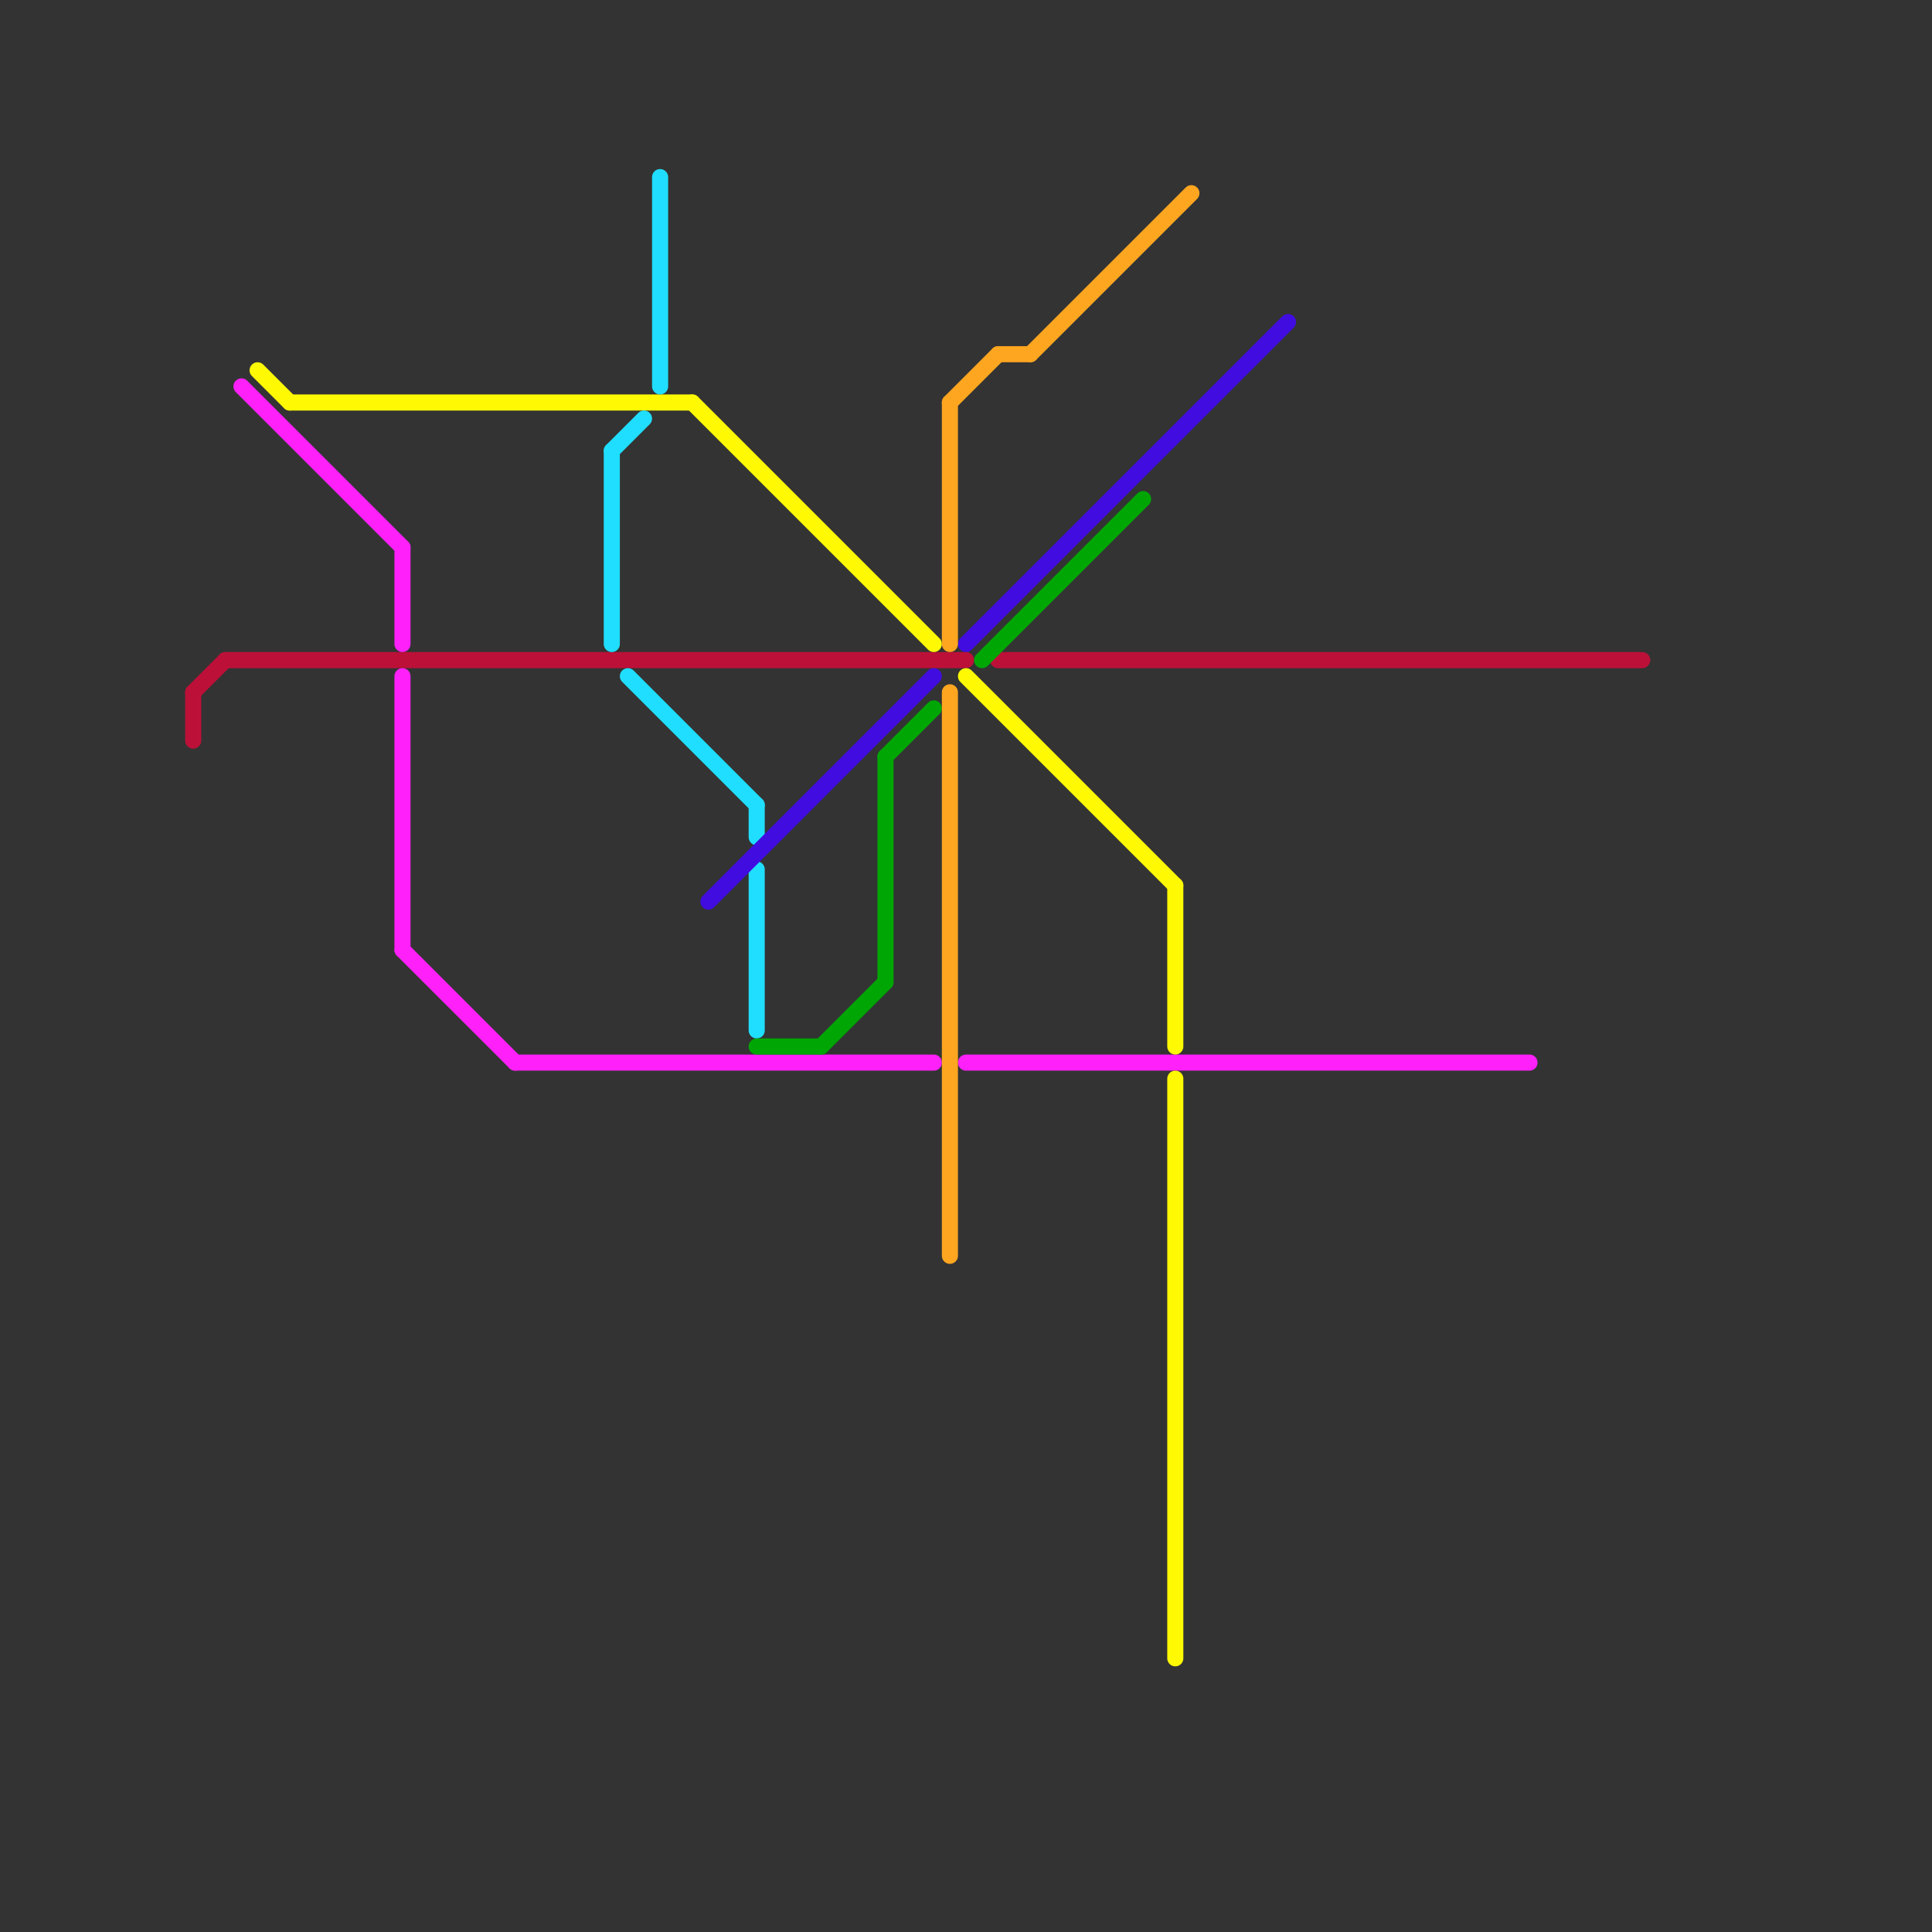 
<svg version="1.1" xmlns="http://www.w3.org/2000/svg" viewBox="0 0 120 120">
<rect x="0" y="0" width="120" height="120" fill="#333333" stroke="none"/>
<style>text { font: 1px Helvetica; font-weight: 600; white-space: pre; dominant-baseline: central; } line { stroke-width: 1; fill: none; stroke-linecap: round; stroke-linejoin: round; } .c0 { stroke: #bd1038 } .c1 { stroke: #ff20fa } .c2 { stroke: #fff904 } .c3 { stroke: #20deff } .c4 { stroke: #410ce0 } .c5 { stroke: #00a604 } .c6 { stroke: #ffa620 }</style><defs><g id="wm-xf"><circle r="1.2" fill="#000"/><circle r="0.9" fill="#fff"/><circle r="0.6" fill="#000"/><circle r="0.3" fill="#fff"/></g><g id="wm"><circle r="0.6" fill="#000"/><circle r="0.3" fill="#fff"/></g></defs><line class="c0" x1="14" y1="41" x2="60" y2="41"/><line class="c0" x1="62" y1="41" x2="102" y2="41"/><line class="c0" x1="12" y1="43" x2="14" y2="41"/><line class="c0" x1="12" y1="43" x2="12" y2="46"/><line class="c1" x1="32" y1="66" x2="58" y2="66"/><line class="c1" x1="25" y1="42" x2="25" y2="59"/><line class="c1" x1="60" y1="66" x2="95" y2="66"/><line class="c1" x1="15" y1="24" x2="25" y2="34"/><line class="c1" x1="25" y1="59" x2="32" y2="66"/><line class="c1" x1="25" y1="34" x2="25" y2="40"/><line class="c2" x1="18" y1="25" x2="43" y2="25"/><line class="c2" x1="73" y1="55" x2="73" y2="65"/><line class="c2" x1="60" y1="42" x2="73" y2="55"/><line class="c2" x1="43" y1="25" x2="58" y2="40"/><line class="c2" x1="73" y1="67" x2="73" y2="103"/><line class="c2" x1="16" y1="23" x2="18" y2="25"/><line class="c3" x1="38" y1="28" x2="38" y2="40"/><line class="c3" x1="38" y1="28" x2="40" y2="26"/><line class="c3" x1="47" y1="50" x2="47" y2="52"/><line class="c3" x1="47" y1="54" x2="47" y2="64"/><line class="c3" x1="39" y1="42" x2="47" y2="50"/><line class="c3" x1="41" y1="11" x2="41" y2="24"/><line class="c4" x1="44" y1="56" x2="58" y2="42"/><line class="c4" x1="60" y1="40" x2="80" y2="20"/><line class="c5" x1="55" y1="47" x2="55" y2="61"/><line class="c5" x1="51" y1="65" x2="55" y2="61"/><line class="c5" x1="61" y1="41" x2="71" y2="31"/><line class="c5" x1="55" y1="47" x2="58" y2="44"/><line class="c5" x1="47" y1="65" x2="51" y2="65"/><line class="c6" x1="59" y1="25" x2="59" y2="40"/><line class="c6" x1="62" y1="22" x2="64" y2="22"/><line class="c6" x1="64" y1="22" x2="74" y2="12"/><line class="c6" x1="59" y1="25" x2="62" y2="22"/><line class="c6" x1="59" y1="43" x2="59" y2="78"/>
</svg>
